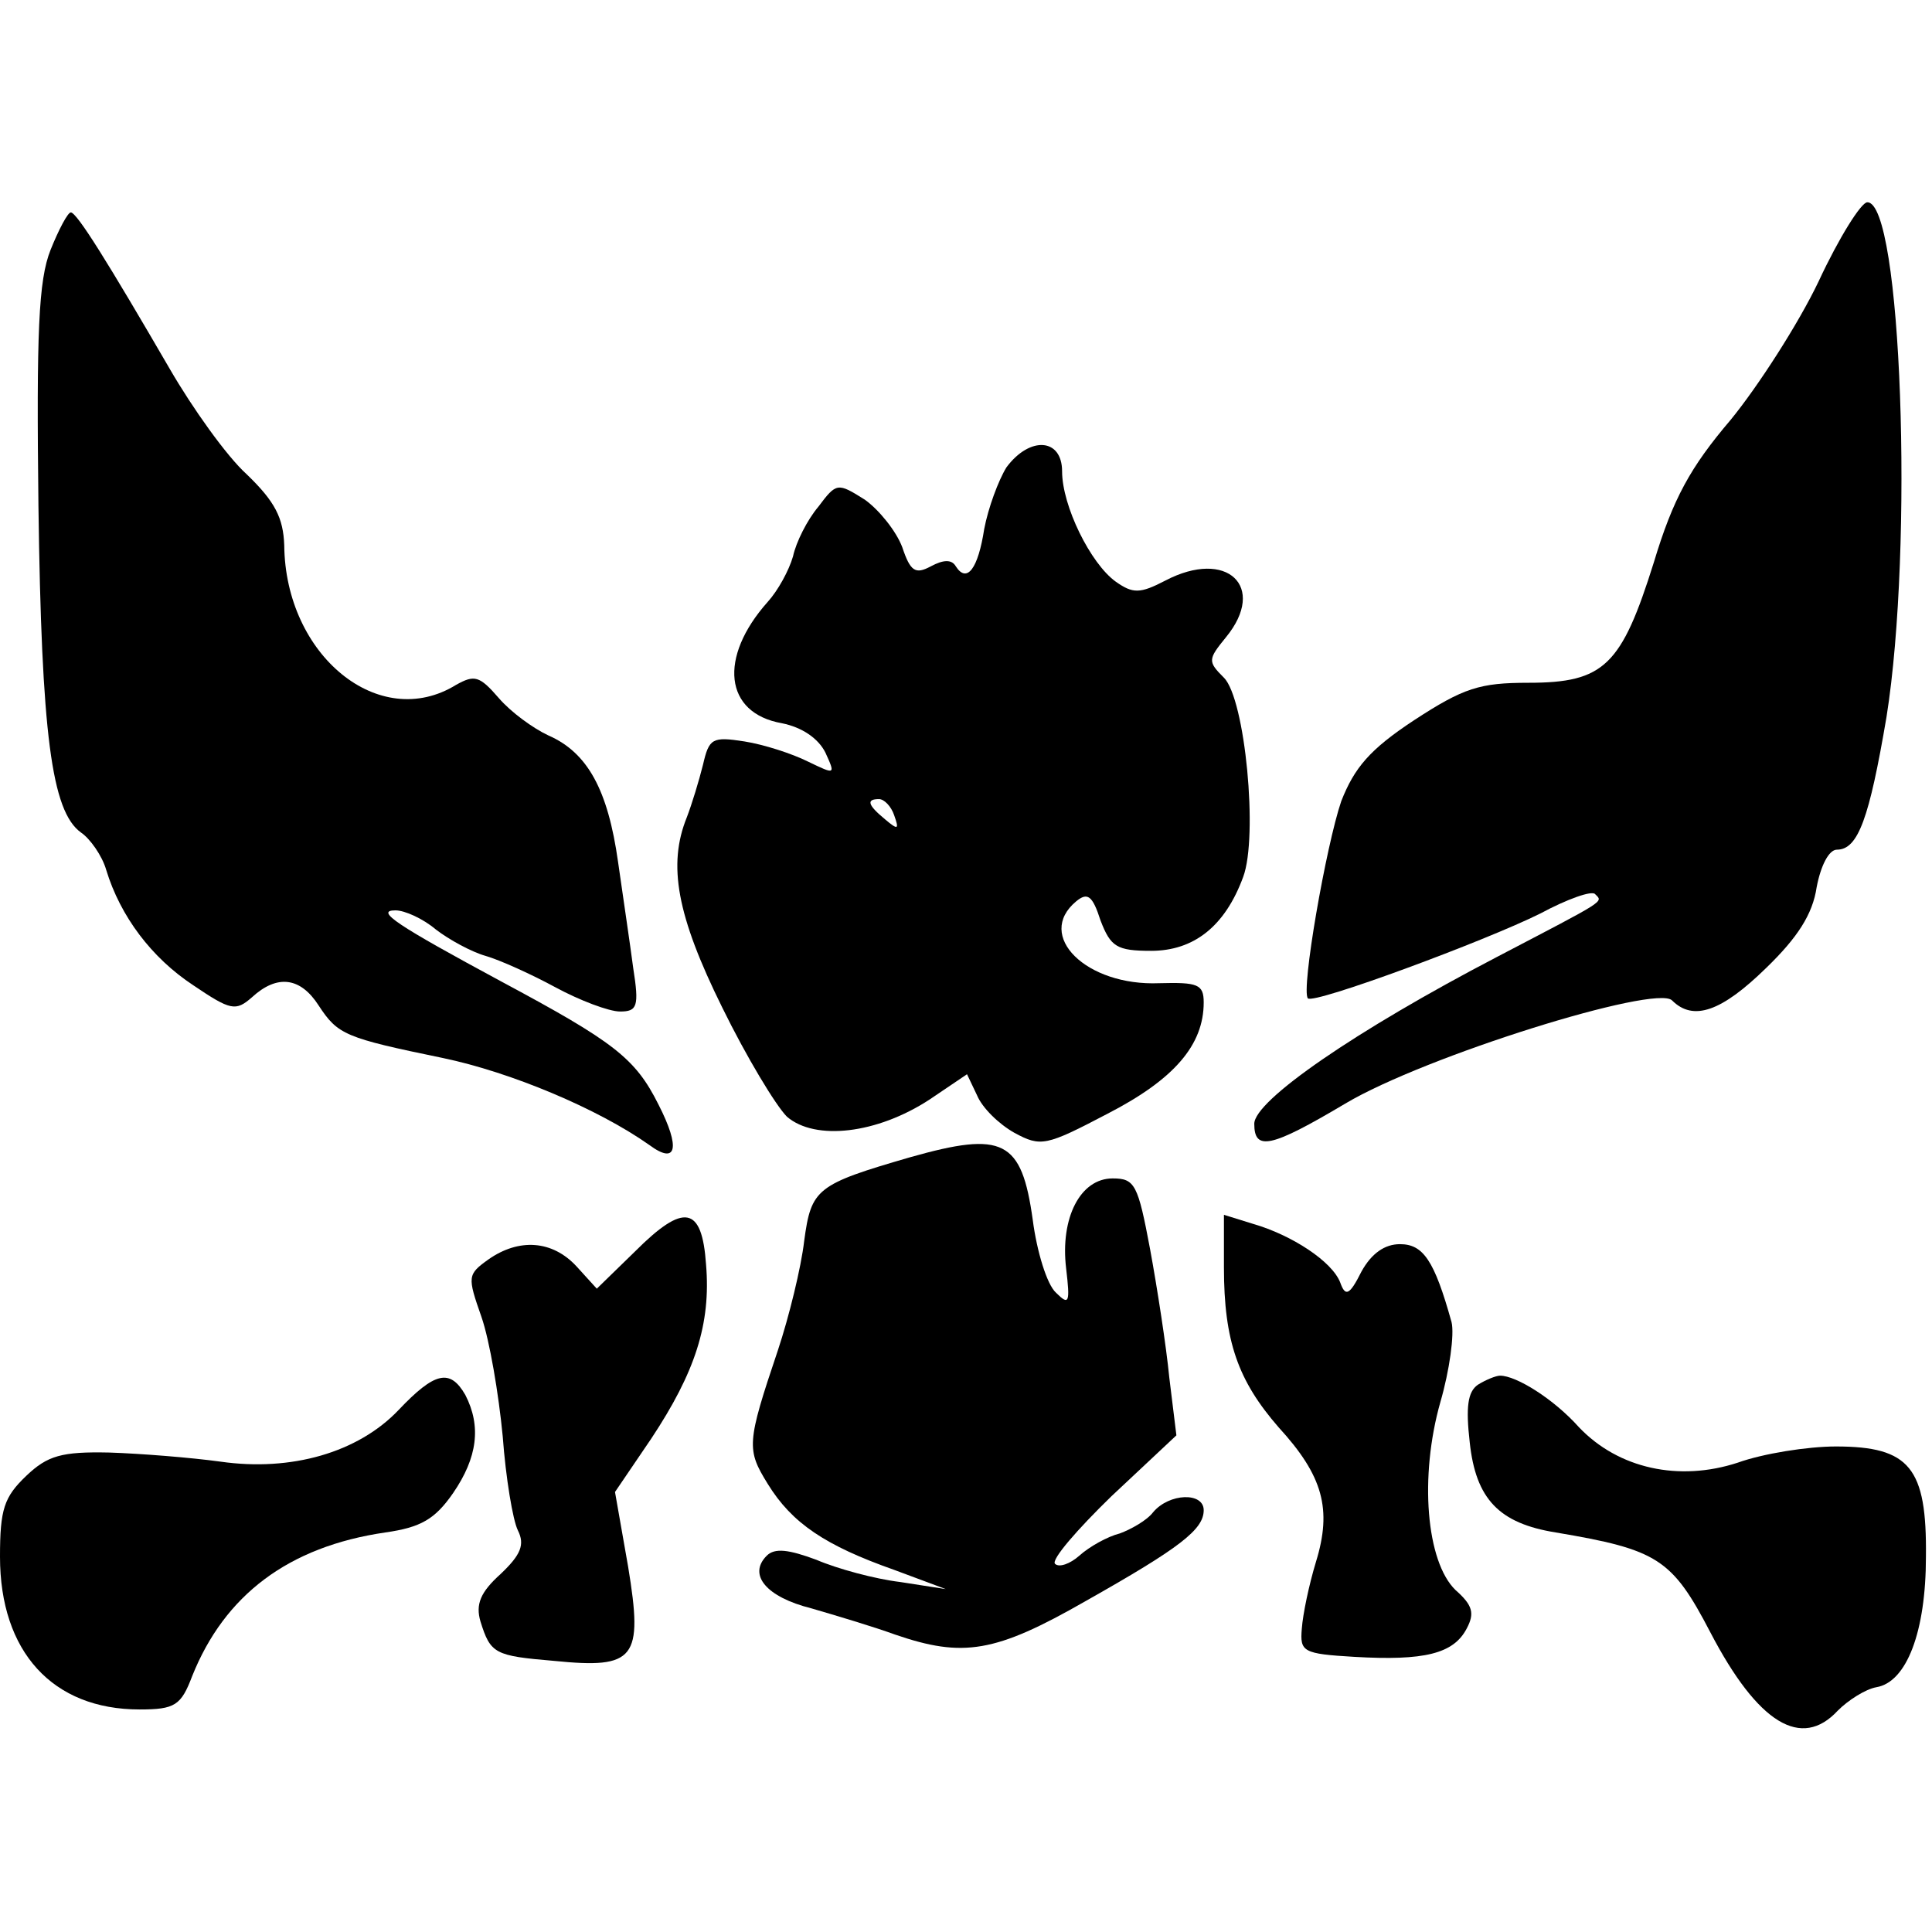 <?xml version="1.0" encoding="UTF-8" standalone="yes"?>
<svg version="1.0" xmlns="http://www.w3.org/2000/svg" width="100mm" height="100mm" viewBox="0 0 191 151" preserveAspectRatio="xMidYMid meet">
  <g transform="translate(0,151) scale(0.1,-0.1)" fill="#000000" stroke="none">
    <path d="M1798 1432 c-20 -42 -60 -104 -87 -137 -40 -47 -57 -78 -76 -141 -32
-102 -49 -119 -124 -119 -48 0 -64 -5 -113 -37 -44 -29 -59 -47 -72 -80 -15
-44 -40 -187 -33 -195 6 -6 176 57 230 84 26 14 51 23 54 19 8 -8 12 -5 -97
-62 -140 -73 -240 -142 -240 -165 0 -27 16 -24 90 20 79 47 307 118 323 102
21 -21 49 -11 93 32 31 30 46 53 50 80 4 21 12 37 20 37 21 0 32 31 49 131 27
169 15 510 -19 509 -6 0 -28 -35 -48 -78z"/>
    <path d="M50 1463 c-12 -30 -14 -82 -12 -253 3 -226 13 -302 42 -323 9 -6 21
-23 25 -37 14 -46 45 -87 86 -114 37 -25 42 -26 58 -12 25 23 48 20 66 -8 19
-29 26 -32 123 -52 67 -14 153 -50 204 -86 27 -20 31 -3 9 40 -23 46 -44 62
-156 122 -102 55 -125 70 -104 70 9 0 27 -8 40 -19 13 -10 35 -22 49 -26 14
-4 45 -18 69 -31 24 -13 53 -24 64 -24 17 0 19 5 13 43 -3 23 -10 70 -15 105
-10 71 -30 108 -69 125 -15 7 -37 23 -49 37 -19 22 -24 23 -42 13 -76 -47
-169 29 -170 138 -1 27 -9 43 -37 70 -20 18 -54 66 -76 104 -61 105 -92 155
-98 155 -3 0 -12 -17 -20 -37z"/>
    <path d="M995 1248 c-8 -13 -18 -40 -22 -61 -6 -39 -17 -54 -28 -37 -4 7 -12
7 -25 0 -15 -8 -20 -5 -28 19 -6 16 -23 37 -37 47 -27 17 -28 17 -46 -7 -11
-13 -22 -35 -25 -49 -4 -14 -15 -34 -25 -45 -49 -55 -43 -110 14 -120 20 -4
36 -15 43 -29 10 -22 10 -22 -17 -9 -16 8 -44 17 -63 20 -32 5 -35 3 -41 -23
-4 -16 -11 -39 -16 -52 -19 -47 -10 -97 35 -188 24 -49 53 -97 64 -108 28 -24
89 -17 141 17 l37 25 10 -21 c5 -12 21 -28 37 -37 26 -14 31 -13 92 19 66 34
95 68 95 110 0 18 -6 20 -44 19 -72 -3 -123 47 -82 81 11 9 16 6 24 -19 10
-26 16 -30 50 -30 42 0 73 24 91 73 15 40 2 176 -19 197 -16 16 -16 18 2 40
41 50 1 88 -60 56 -25 -13 -32 -13 -49 -1 -25 18 -53 75 -53 109 0 33 -32 35
-55 4z m-111 -344 c5 -14 4 -15 -9 -4 -17 14 -19 20 -6 20 5 0 12 -7 15 -16z"/>
    <path d="M900 566 c-93 -27 -98 -31 -105 -83 -3 -26 -15 -75 -26 -108 -31 -92
-31 -98 -10 -132 24 -39 57 -61 125 -85 l51 -19 -45 7 c-25 3 -62 13 -83 22
-27 10 -41 12 -49 4 -19 -19 0 -41 44 -52 24 -7 61 -18 83 -26 67 -23 99 -18
188 33 94 53 117 71 117 90 0 18 -34 17 -50 -2 -6 -8 -22 -17 -33 -21 -12 -3
-30 -13 -40 -22 -9 -8 -20 -12 -24 -8 -4 4 22 34 56 67 l64 60 -7 57 c-3 31
-12 89 -19 127 -12 64 -15 70 -37 70 -32 0 -52 -39 -46 -89 4 -34 3 -37 -10
-24 -9 8 -19 41 -23 72 -11 79 -29 88 -121 62z"/>
    <path d="M628 473 l-38 -37 -20 22 c-24 26 -57 28 -87 7 -21 -15 -21 -17 -7
-57 8 -23 17 -76 21 -118 3 -41 10 -83 15 -93 7 -14 3 -24 -17 -43 -20 -18
-25 -30 -20 -47 10 -32 14 -34 73 -39 80 -8 88 2 73 93 l-13 74 36 53 c43 65
59 113 54 172 -4 58 -22 61 -70 13z"/>
    <path d="M1210 457 c0 -73 14 -112 54 -158 44 -48 53 -81 37 -133 -7 -23 -13
-52 -14 -66 -2 -23 1 -25 52 -28 69 -4 98 3 111 28 8 15 6 23 -11 38 -29 28
-36 112 -15 186 9 31 14 67 11 79 -17 61 -28 77 -51 77 -15 0 -28 -9 -38 -27
-12 -24 -16 -25 -21 -11 -8 21 -48 47 -86 58 l-29 9 0 -52z"/>
    <path d="M394 316 c-40 -42 -106 -61 -176 -51 -29 4 -79 8 -110 9 -47 1 -61
-3 -82 -23 -22 -21 -26 -33 -26 -80 0 -94 52 -151 138 -151 35 0 41 4 52 33
32 80 95 128 191 142 35 5 49 13 67 39 24 35 28 66 12 97 -15 26 -30 23 -66
-15z"/>
    <path d="M1461 341 c-10 -7 -12 -22 -8 -57 6 -56 29 -80 85 -89 101 -17 115
-26 153 -99 47 -90 90 -116 126 -77 10 10 27 21 38 23 30 5 49 55 49 129 1 88
-16 109 -89 109 -28 0 -72 -7 -97 -16 -58 -19 -118 -6 -157 35 -25 28 -62 51
-78 51 -4 0 -14 -4 -22 -9z"/>
  </g>
</svg>